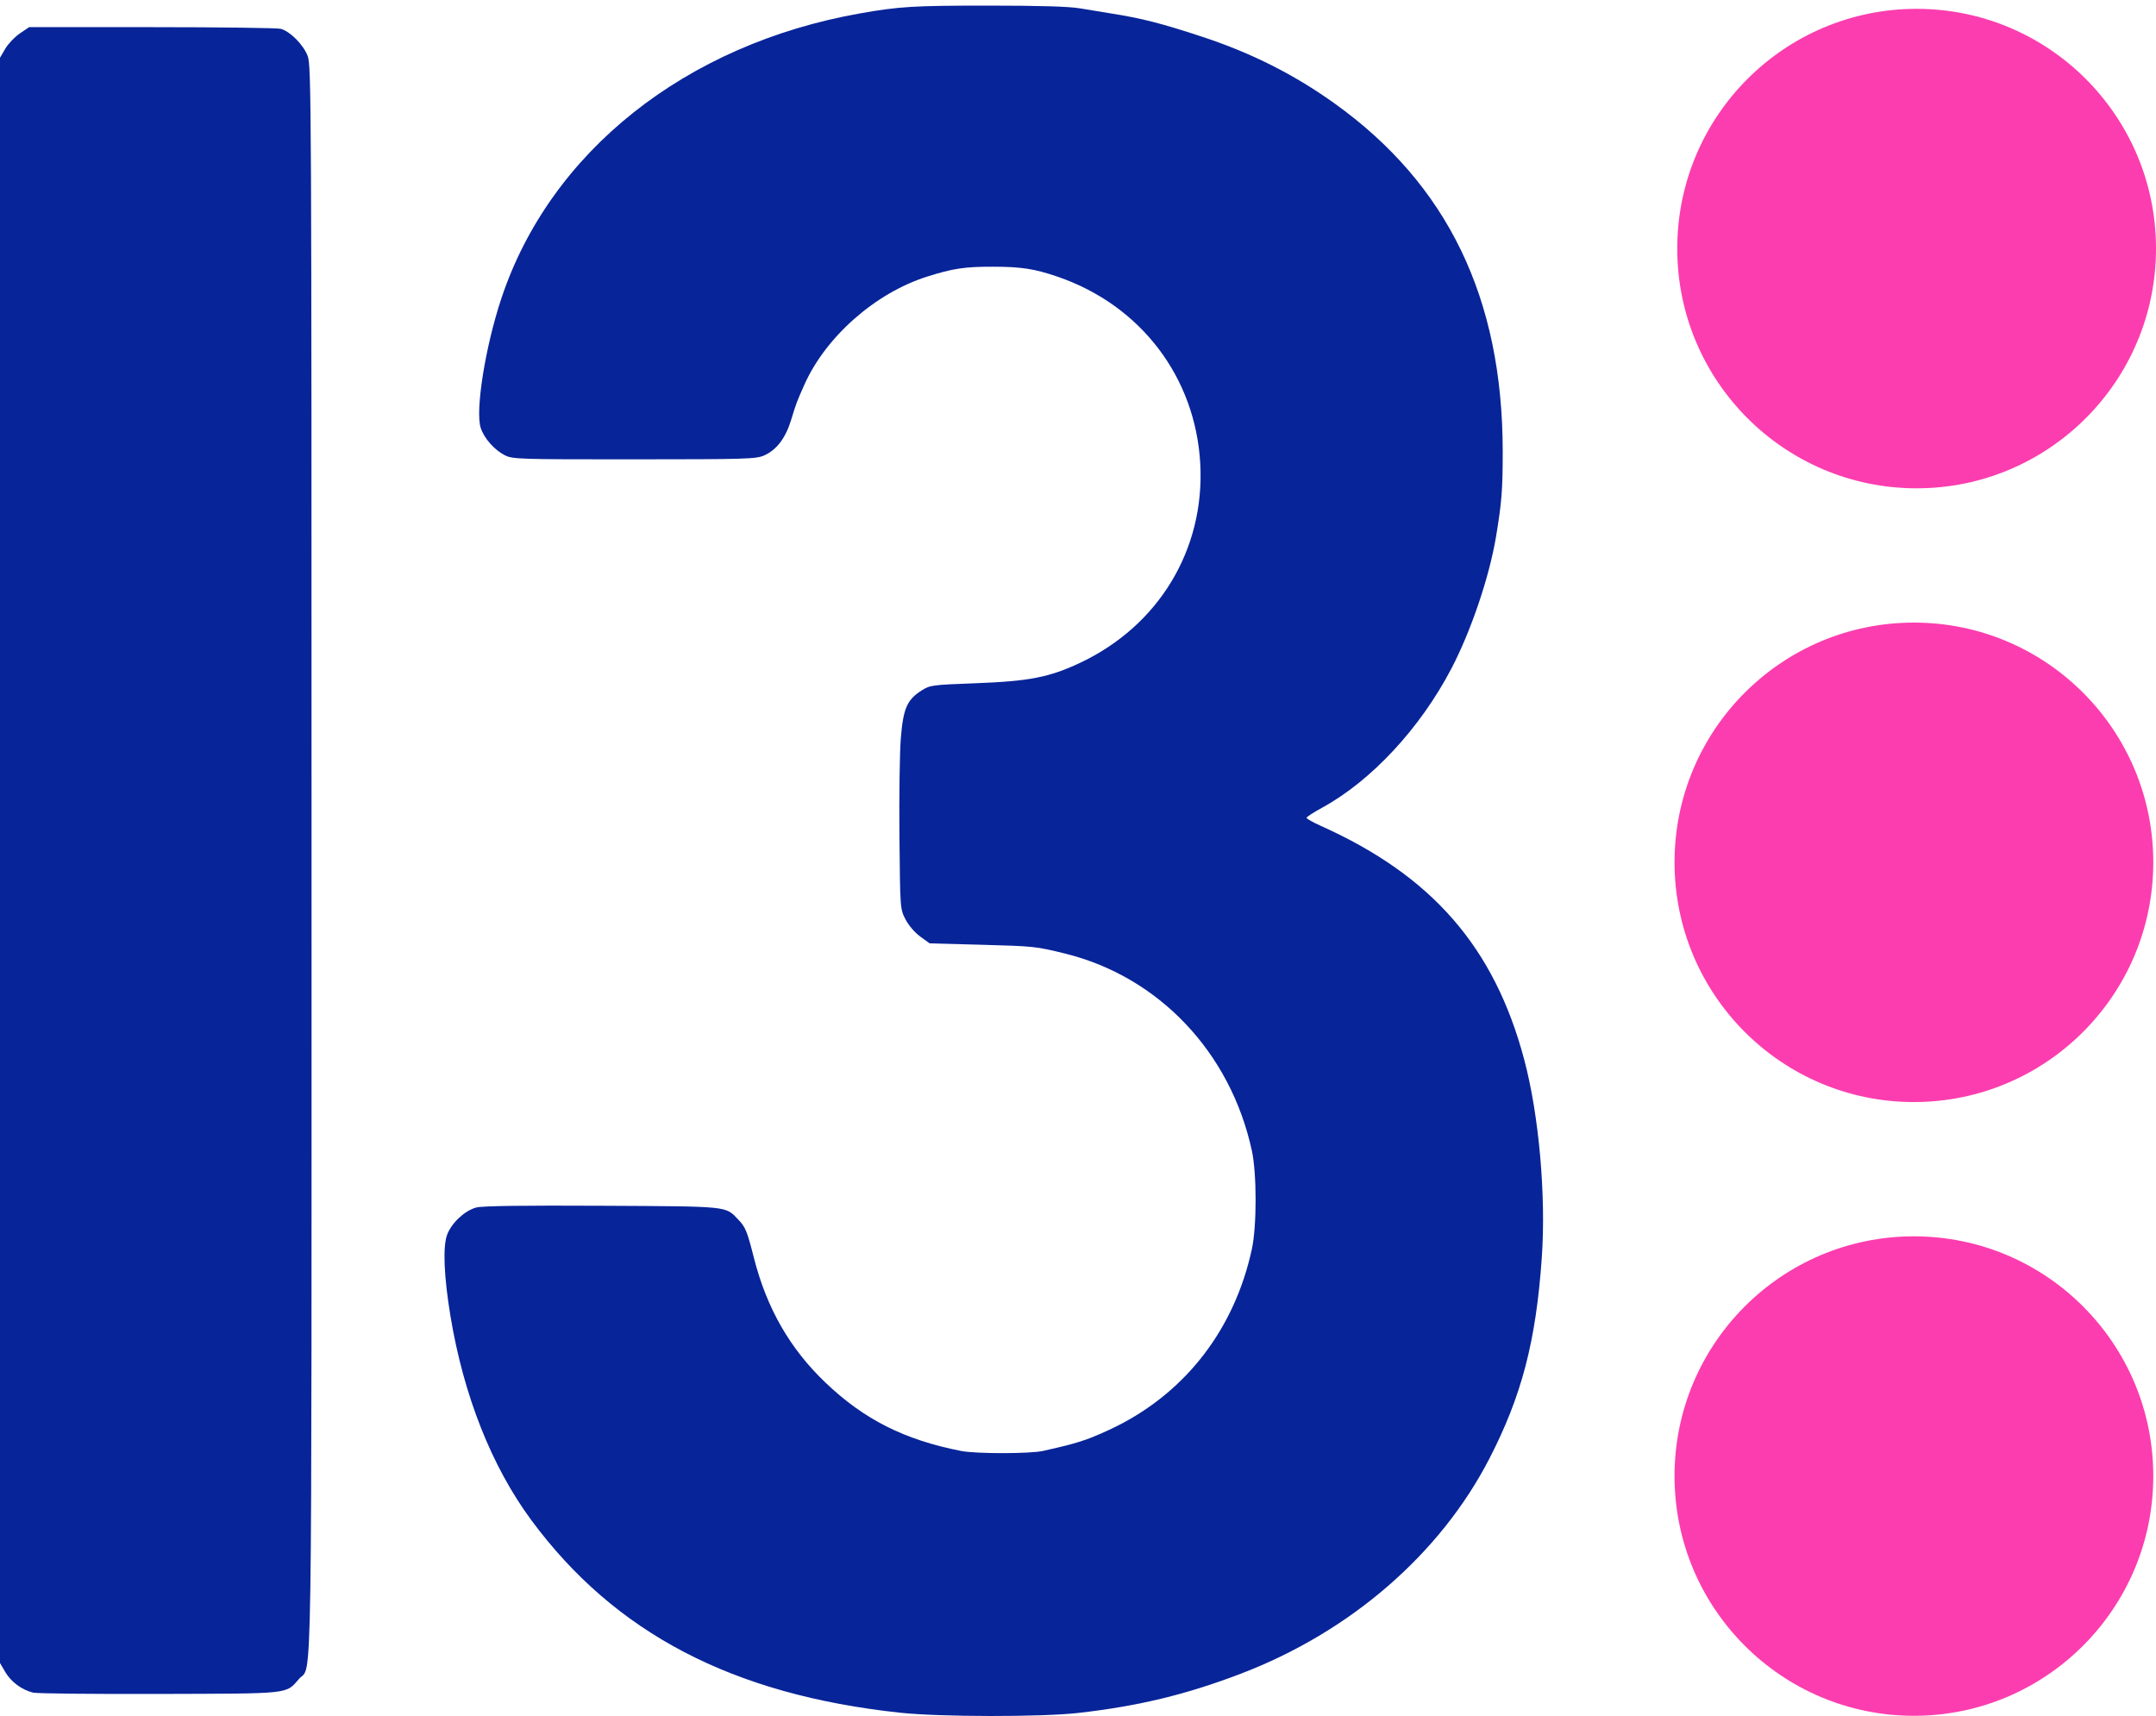 <?xml version="1.0" encoding="UTF-8" standalone="no"?>
<!-- Generator: Adobe Illustrator 24.1.1, SVG Export Plug-In . SVG Version: 6.00 Build 0)  -->

<svg
   version="1.1"
   id="圖層_1"
   x="0px"
   y="0px"
   viewBox="0 0 1000 796"
   xml:space="preserve"
   sodipodi:docname="bitmap.svg"
   width="1000"
   height="796"
   inkscape:export-filename="Canal 13 Logo.svg"
   inkscape:export-xdpi="96"
   inkscape:export-ydpi="96"
   xmlns:inkscape="http://www.inkscape.org/namespaces/inkscape"
   xmlns:sodipodi="http://sodipodi.sourceforge.net/DTD/sodipodi-0.dtd"
   xmlns="http://www.w3.org/2000/svg"
   xmlns:svg="http://www.w3.org/2000/svg"><defs
   id="defs48" /><sodipodi:namedview
   id="namedview48"
   pagecolor="#ffffff"
   bordercolor="#999999"
   borderopacity="1"
   inkscape:showpageshadow="2"
   inkscape:pageopacity="0"
   inkscape:pagecheckerboard="0"
   inkscape:deskcolor="#d1d1d1"
   showguides="true"><inkscape:page
     x="0"
     y="0"
     width="1000"
     height="796"
     id="page2"
     margin="0"
     bleed="0" /></sodipodi:namedview>
<style
   type="text/css"
   id="style1">
	.st0{fill:url(#SVGID_1_);stroke:#FFFFFF;stroke-miterlimit:10;}
	.st1{fill:url(#SVGID_2_);stroke:#FFFFFF;stroke-miterlimit:10;}
	.st2{fill:url(#SVGID_3_);stroke:#FFFFFF;stroke-miterlimit:10;}
	.st3{fill:url(#SVGID_4_);stroke:#FFFFFF;stroke-miterlimit:10;}
	.st4{fill:url(#SVGID_5_);stroke:#FFFFFF;stroke-miterlimit:10;}
	.st5{fill:url(#SVGID_6_);stroke:#FFFFFF;stroke-miterlimit:10;}
	.st6{fill:url(#SVGID_7_);stroke:#FFFFFF;stroke-miterlimit:10;}
	.st7{fill:url(#SVGID_8_);stroke:#FFFFFF;stroke-miterlimit:10;}
	.st8{fill:url(#SVGID_9_);stroke:#FFFFFF;stroke-miterlimit:10;}
	.st9{fill:url(#SVGID_10_);stroke:#FFFFFF;stroke-miterlimit:10;}
	.st10{fill:url(#SVGID_11_);stroke:#FFFFFF;stroke-miterlimit:10;}
	.st11{fill:url(#SVGID_12_);stroke:#FFFFFF;stroke-miterlimit:10;}
</style>
<linearGradient
   id="SVGID_1_"
   gradientUnits="userSpaceOnUse"
   x1="71.48"
   y1="-10.034"
   x2="541.188"
   y2="459.673">
	<stop
   offset="0"
   style="stop-color:#E64C00"
   id="stop1" />
	<stop
   offset="0.26"
   style="stop-color:#E6A500"
   id="stop2" />
	<stop
   offset="0.518"
   style="stop-color:#F8DC03"
   id="stop3" />
	<stop
   offset="0.774"
   style="stop-color:#E6A500"
   id="stop4" />
	<stop
   offset="0.819"
   style="stop-color:#E69A00"
   id="stop5" />
	<stop
   offset="0.899"
   style="stop-color:#E67B00"
   id="stop6" />
	<stop
   offset="1"
   style="stop-color:#E64C00"
   id="stop7" />
</linearGradient>

<linearGradient
   id="SVGID_2_"
   gradientUnits="userSpaceOnUse"
   x1="69.444"
   y1="68.342"
   x2="458.657"
   y2="457.555">
	<stop
   offset="0"
   style="stop-color:#0F671E"
   id="stop8" />
	<stop
   offset="0.252"
   style="stop-color:#7BF190"
   id="stop9" />
	<stop
   offset="0.518"
   style="stop-color:#FFFFFF"
   id="stop10" />
	<stop
   offset="0.71"
   style="stop-color:#7BF190"
   id="stop11" />
	<stop
   offset="1"
   style="stop-color:#0F671E"
   id="stop12" />
</linearGradient>

<linearGradient
   id="SVGID_3_"
   gradientUnits="userSpaceOnUse"
   x1="86.755"
   y1="217.244"
   x2="308.777"
   y2="439.266">
	<stop
   offset="0"
   style="stop-color:#024475"
   id="stop13" />
	<stop
   offset="0.275"
   style="stop-color:#609AFF"
   id="stop14" />
	<stop
   offset="0.534"
   style="stop-color:#FFFFFF"
   id="stop15" />
	<stop
   offset="0.751"
   style="stop-color:#609AFF"
   id="stop16" />
	<stop
   offset="1"
   style="stop-color:#024475"
   id="stop17" />
</linearGradient>


<linearGradient
   id="SVGID_7_"
   gradientUnits="userSpaceOnUse"
   x1="2.463"
   y1="67.842"
   x2="109.406"
   y2="-39.1">
	<stop
   offset="0"
   style="stop-color:#F8DC03"
   id="stop27" />
	<stop
   offset="0.554"
   style="stop-color:#E6A500"
   id="stop28" />
	<stop
   offset="0.643"
   style="stop-color:#E69A00"
   id="stop29" />
	<stop
   offset="0.801"
   style="stop-color:#E67B00"
   id="stop30" />
	<stop
   offset="1"
   style="stop-color:#E64C00"
   id="stop31" />
</linearGradient>

<linearGradient
   id="SVGID_8_"
   gradientUnits="userSpaceOnUse"
   x1="41.528"
   y1="130.496"
   x2="8.675"
   y2="97.643">
	<stop
   offset="0"
   style="stop-color:#FFFFFF"
   id="stop32" />
	<stop
   offset="0.45"
   style="stop-color:#7BF190"
   id="stop33" />
	<stop
   offset="1"
   style="stop-color:#0F671E"
   id="stop34" />
</linearGradient>

<linearGradient
   id="SVGID_9_"
   gradientUnits="userSpaceOnUse"
   x1="-11.688"
   y1="192.09"
   x2="48.971"
   y2="252.749">
	<stop
   offset="0"
   style="stop-color:#FFFFFF"
   id="stop35" />
	<stop
   offset="0.494"
   style="stop-color:#609AFF"
   id="stop36" />
	<stop
   offset="1"
   style="stop-color:#024475"
   id="stop37" />
</linearGradient>

<linearGradient
   id="SVGID_10_"
   gradientUnits="userSpaceOnUse"
   x1="345.651"
   y1="549.428"
   x2="279.012"
   y2="482.79">
	<stop
   offset="0"
   style="stop-color:#FFFFFF"
   id="stop38" />
	<stop
   offset="0.494"
   style="stop-color:#609AFF"
   id="stop39" />
	<stop
   offset="1"
   style="stop-color:#024475"
   id="stop40" />
</linearGradient>

<linearGradient
   id="SVGID_11_"
   gradientUnits="userSpaceOnUse"
   x1="410.715"
   y1="499.683"
   x2="443.569"
   y2="532.536">
	<stop
   offset="0"
   style="stop-color:#FFFFFF"
   id="stop41" />
	<stop
   offset="0.45"
   style="stop-color:#7BF190"
   id="stop42" />
	<stop
   offset="1"
   style="stop-color:#0F671E"
   id="stop43" />
</linearGradient>

<linearGradient
   id="SVGID_12_"
   gradientUnits="userSpaceOnUse"
   x1="467.114"
   y1="545.003"
   x2="556.044"
   y2="456.073">
	<stop
   offset="0"
   style="stop-color:#F8DC03"
   id="stop44" />
	<stop
   offset="0.554"
   style="stop-color:#E6A500"
   id="stop45" />
	<stop
   offset="0.643"
   style="stop-color:#E69A00"
   id="stop46" />
	<stop
   offset="0.801"
   style="stop-color:#E67B00"
   id="stop47" />
	<stop
   offset="1"
   style="stop-color:#E64C00"
   id="stop48" />
</linearGradient>

<g
   id="g48"
   transform="translate(-1,1.099)"><path
     style="fill:#082499"
     d="M 418.5,793.38 C 340.779,785.024 286.163,756.494 247.399,704 c -18.326,-24.817 -31.336,-57.649 -37.447,-94.5 -3.07,-18.512 -3.636,-32.42 -1.544,-37.898 2.107,-5.516 8.142,-11.135 13.514,-12.581 2.736,-0.737 21.52,-0.996 58.307,-0.804 59.684,0.311 57.133,0.048 63.317,6.542 3.238,3.401 4.004,5.288 7.103,17.505 5.942,23.428 16.69,42.195 33.193,57.962 17.945,17.144 36.648,26.572 62.958,31.734 6.904,1.355 31.987,1.34 38.008,-0.022 11.211,-2.536 14.025,-3.278 19.693,-5.188 3.3,-1.112 9.825,-3.944 14.5,-6.294 32.5,-16.333 54.727,-45.492 62.654,-82.194 2.292,-10.611 2.292,-34.914 0,-45.525 -9.854,-45.627 -43.149,-80.785 -86.654,-91.504 -13.562,-3.341 -14.317,-3.42 -39.154,-4.093 L 432.192,436.5 l -4.346,-3.142 c -2.526,-1.826 -5.393,-5.164 -6.846,-7.97 -2.499,-4.828 -2.5,-4.836 -2.82,-38.398 -0.176,-18.463 0.107,-38.951 0.629,-45.53 1.096,-13.827 2.881,-17.964 9.586,-22.231 3.963,-2.521 4.83,-2.639 25.104,-3.392 24.762,-0.92 34.167,-2.751 48.352,-9.414 36.52,-17.155 57.953,-52.526 55.865,-92.195 -2.12,-40.279 -27.612,-73.767 -66.217,-86.987 -10.699,-3.664 -16.768,-4.598 -30,-4.62 -13.062,-0.021 -18.482,0.796 -30.5,4.601 -24.035,7.61 -47.071,27.935 -56.981,50.277 -3.514,7.922 -3.771,8.605 -6.064,16.155 -2.544,8.375 -6.671,13.858 -12.384,16.453 -3.804,1.728 -7.766,1.85 -60.361,1.871 -53.771,0.021 -56.46,-0.065 -60.095,-1.919 -4.832,-2.465 -9.55,-7.816 -11.14,-12.633 -2.617,-7.931 2.073,-37.475 9.513,-59.926 C 256.066,69.374 318.869,19.434 400,5.094 c 17.98,-3.178 24.803,-3.594 59,-3.593 24.324,2.873e-4 37.861,0.404 43,1.284 4.125,0.706 10.425,1.742 14,2.302 14.483,2.27 23.893,4.676 43,10.993 22.521,7.446 42.273,17.408 60.836,30.683 52.587,37.606 78.126,90.394 78.156,161.547 0.008,17.681 -0.477,23.826 -3.129,39.692 -3.103,18.561 -11.574,43.585 -20.628,60.935 -14.492,27.771 -37.232,52.232 -60.168,64.724 -3.879,2.113 -7.056,4.184 -7.059,4.602 -0.004,0.419 3.031,2.125 6.743,3.792 51.591,23.165 80.392,56.309 94.237,108.446 6.829,25.719 10.135,62.993 8.136,91.74 -2.696,38.779 -9.306,64.132 -24.313,93.26 -22.815,44.285 -64.564,80.414 -115.31,99.791 -25.405,9.701 -47.374,15.004 -75.345,18.189 -17.021,1.938 -64.227,1.881 -82.655,-0.101 z M 16.358,784.066 c -5.19,-1.271 -10.227,-4.986 -12.867,-9.491 L 1,770.324 V 398 25.676 L 3.442,21.509 C 4.785,19.218 7.822,16.028 10.192,14.422 L 14.5,11.5 h 57 c 31.35,0 58.249,0.349 59.775,0.775 4.323,1.208 10.42,7.364 12.416,12.538 C 145.424,29.304 145.5,44.906 145.5,398 c 0,401.898 0.444,372.577 -5.754,379.637 -6.319,7.197 -3.077,6.845 -64.746,7.031 -30.525,0.092 -56.914,-0.179 -58.642,-0.602 z"
     id="path48" /></g><ellipse
   style="fill:#fc3daf;fill-opacity:1;stroke:none;stroke-width:2.272;stroke-linecap:square"
   id="path50"
   cx="888.974"
   cy="115.307"
   rx="111.026"
   ry="111.205" /><ellipse
   style="fill:#fc3daf;fill-opacity:1;stroke:none;stroke-width:2.272;stroke-linecap:square"
   id="ellipse50"
   cx="887.714"
   cy="400.005"
   rx="111.026"
   ry="111.205" /><ellipse
   style="fill:#fc3daf;fill-opacity:1;stroke:none;stroke-width:2.272;stroke-linecap:square"
   id="ellipse51"
   cx="887.714"
   cy="684.702"
   rx="111.026"
   ry="111.205" /></svg>
